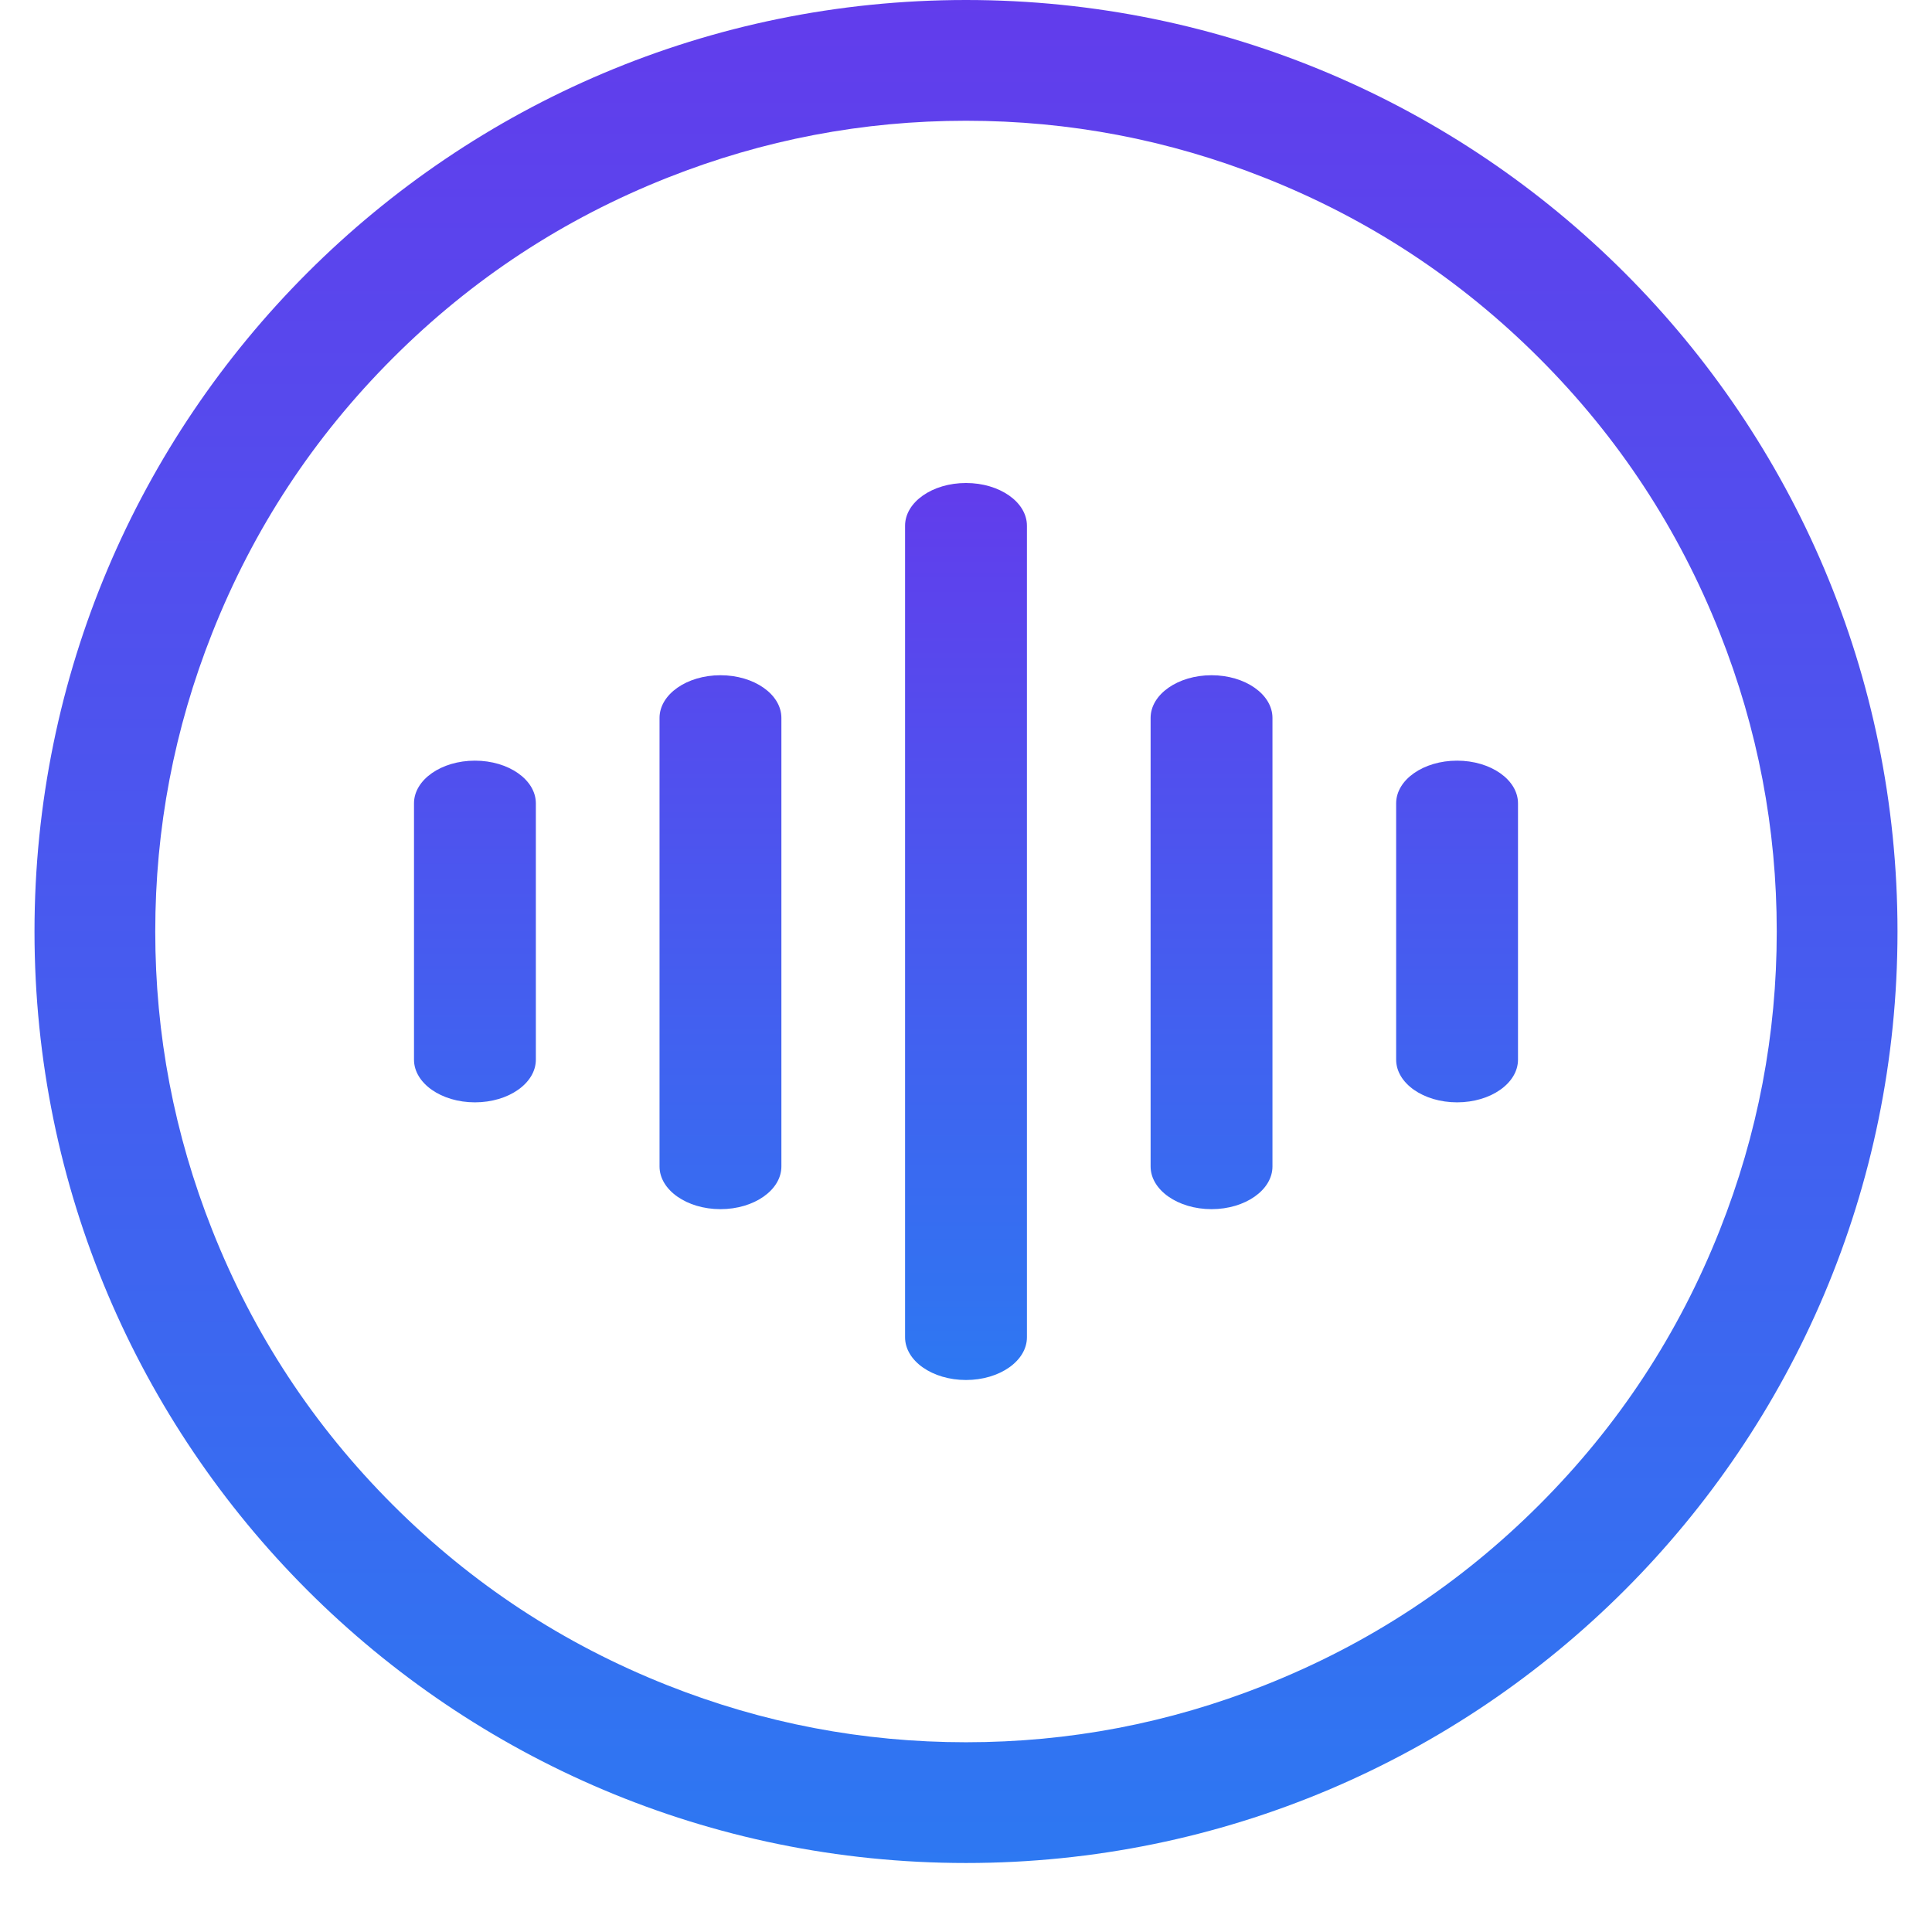 <svg xmlns="http://www.w3.org/2000/svg" xmlns:xlink="http://www.w3.org/1999/xlink" fill="none" version="1.1" width="56" height="56" viewBox="0 0 56 56"><defs><linearGradient x1="0.5" y1="0" x2="0.5" y2="1" id="master_svg0_108_1523"><stop offset="0%" stop-color="#623CEC" stop-opacity="1"/><stop offset="100%" stop-color="#2D78F2" stop-opacity="1"/></linearGradient><linearGradient x1="0.5" y1="0" x2="0.5" y2="1" id="master_svg1_108_1523"><stop offset="0%" stop-color="#623CEC" stop-opacity="1"/><stop offset="100%" stop-color="#2D78F2" stop-opacity="1"/></linearGradient></defs><g><g></g><g><path d="M55,27C55,41.912,42.912,54,28,54C13.088,54,1,41.912,1,27C1,12.088,13.088,0,28,0C42.912,0,55,12.088,55,27ZM51.5,27Q51.5,22.517,49.85,18.35Q48.059,13.825,44.617,10.383Q41.175,6.941,36.65,5.15Q32.483,3.5,28,3.5Q23.517,3.5,19.35,5.15Q14.825,6.941,11.383,10.383Q7.941,13.825,6.15,18.35Q4.5,22.517,4.5,27Q4.5,31.483,6.15,35.65Q7.941,40.175,11.383,43.617Q14.825,47.059,19.35,48.85Q23.517,50.5,28,50.5Q32.483,50.5,36.65,48.85Q41.175,47.059,44.617,43.617Q48.059,40.175,49.85,35.65Q51.5,31.483,51.5,27Z" fill-rule="evenodd" fill="url(#master_svg0_108_1523)" fill-opacity="1"/></g><g><path d="M12,30.714L12,23.286C12,22.602,12.791,22.048,13.766,22.048C14.742,22.048,15.532,22.602,15.532,23.286L15.532,30.714C15.532,31.398,14.742,31.952,13.766,31.952C12.791,31.952,12,31.398,12,30.714ZM26.234,38.762L26.234,15.238C26.234,14.554,27.024,14,28,14C28.976,14,29.766,14.554,29.766,15.238L29.766,38.762C29.766,39.446,28.976,40,28,40C27.024,40,26.234,39.446,26.234,38.762ZM33.351,33.81L33.351,20.81C33.351,20.126,34.142,19.572,35.117,19.572C36.092,19.572,36.883,20.126,36.883,20.81L36.883,33.81C36.883,34.493,36.092,35.048,35.117,35.048C34.142,35.048,33.351,34.493,33.351,33.81ZM19.117,33.81L19.117,20.81C19.117,20.126,19.908,19.572,20.883,19.572C21.859,19.572,22.649,20.126,22.649,20.81L22.649,33.81C22.649,34.493,21.859,35.048,20.883,35.048C19.908,35.048,19.117,34.493,19.117,33.81ZM40.468,30.714L40.468,23.286C40.468,22.602,41.258,22.048,42.234,22.048C43.209,22.048,44,22.602,44,23.286L44,30.714C44,31.398,43.209,31.952,42.234,31.952C41.258,31.952,40.468,31.398,40.468,30.714Z" fill="url(#master_svg1_108_1523)" fill-opacity="1"/></g></g></svg>